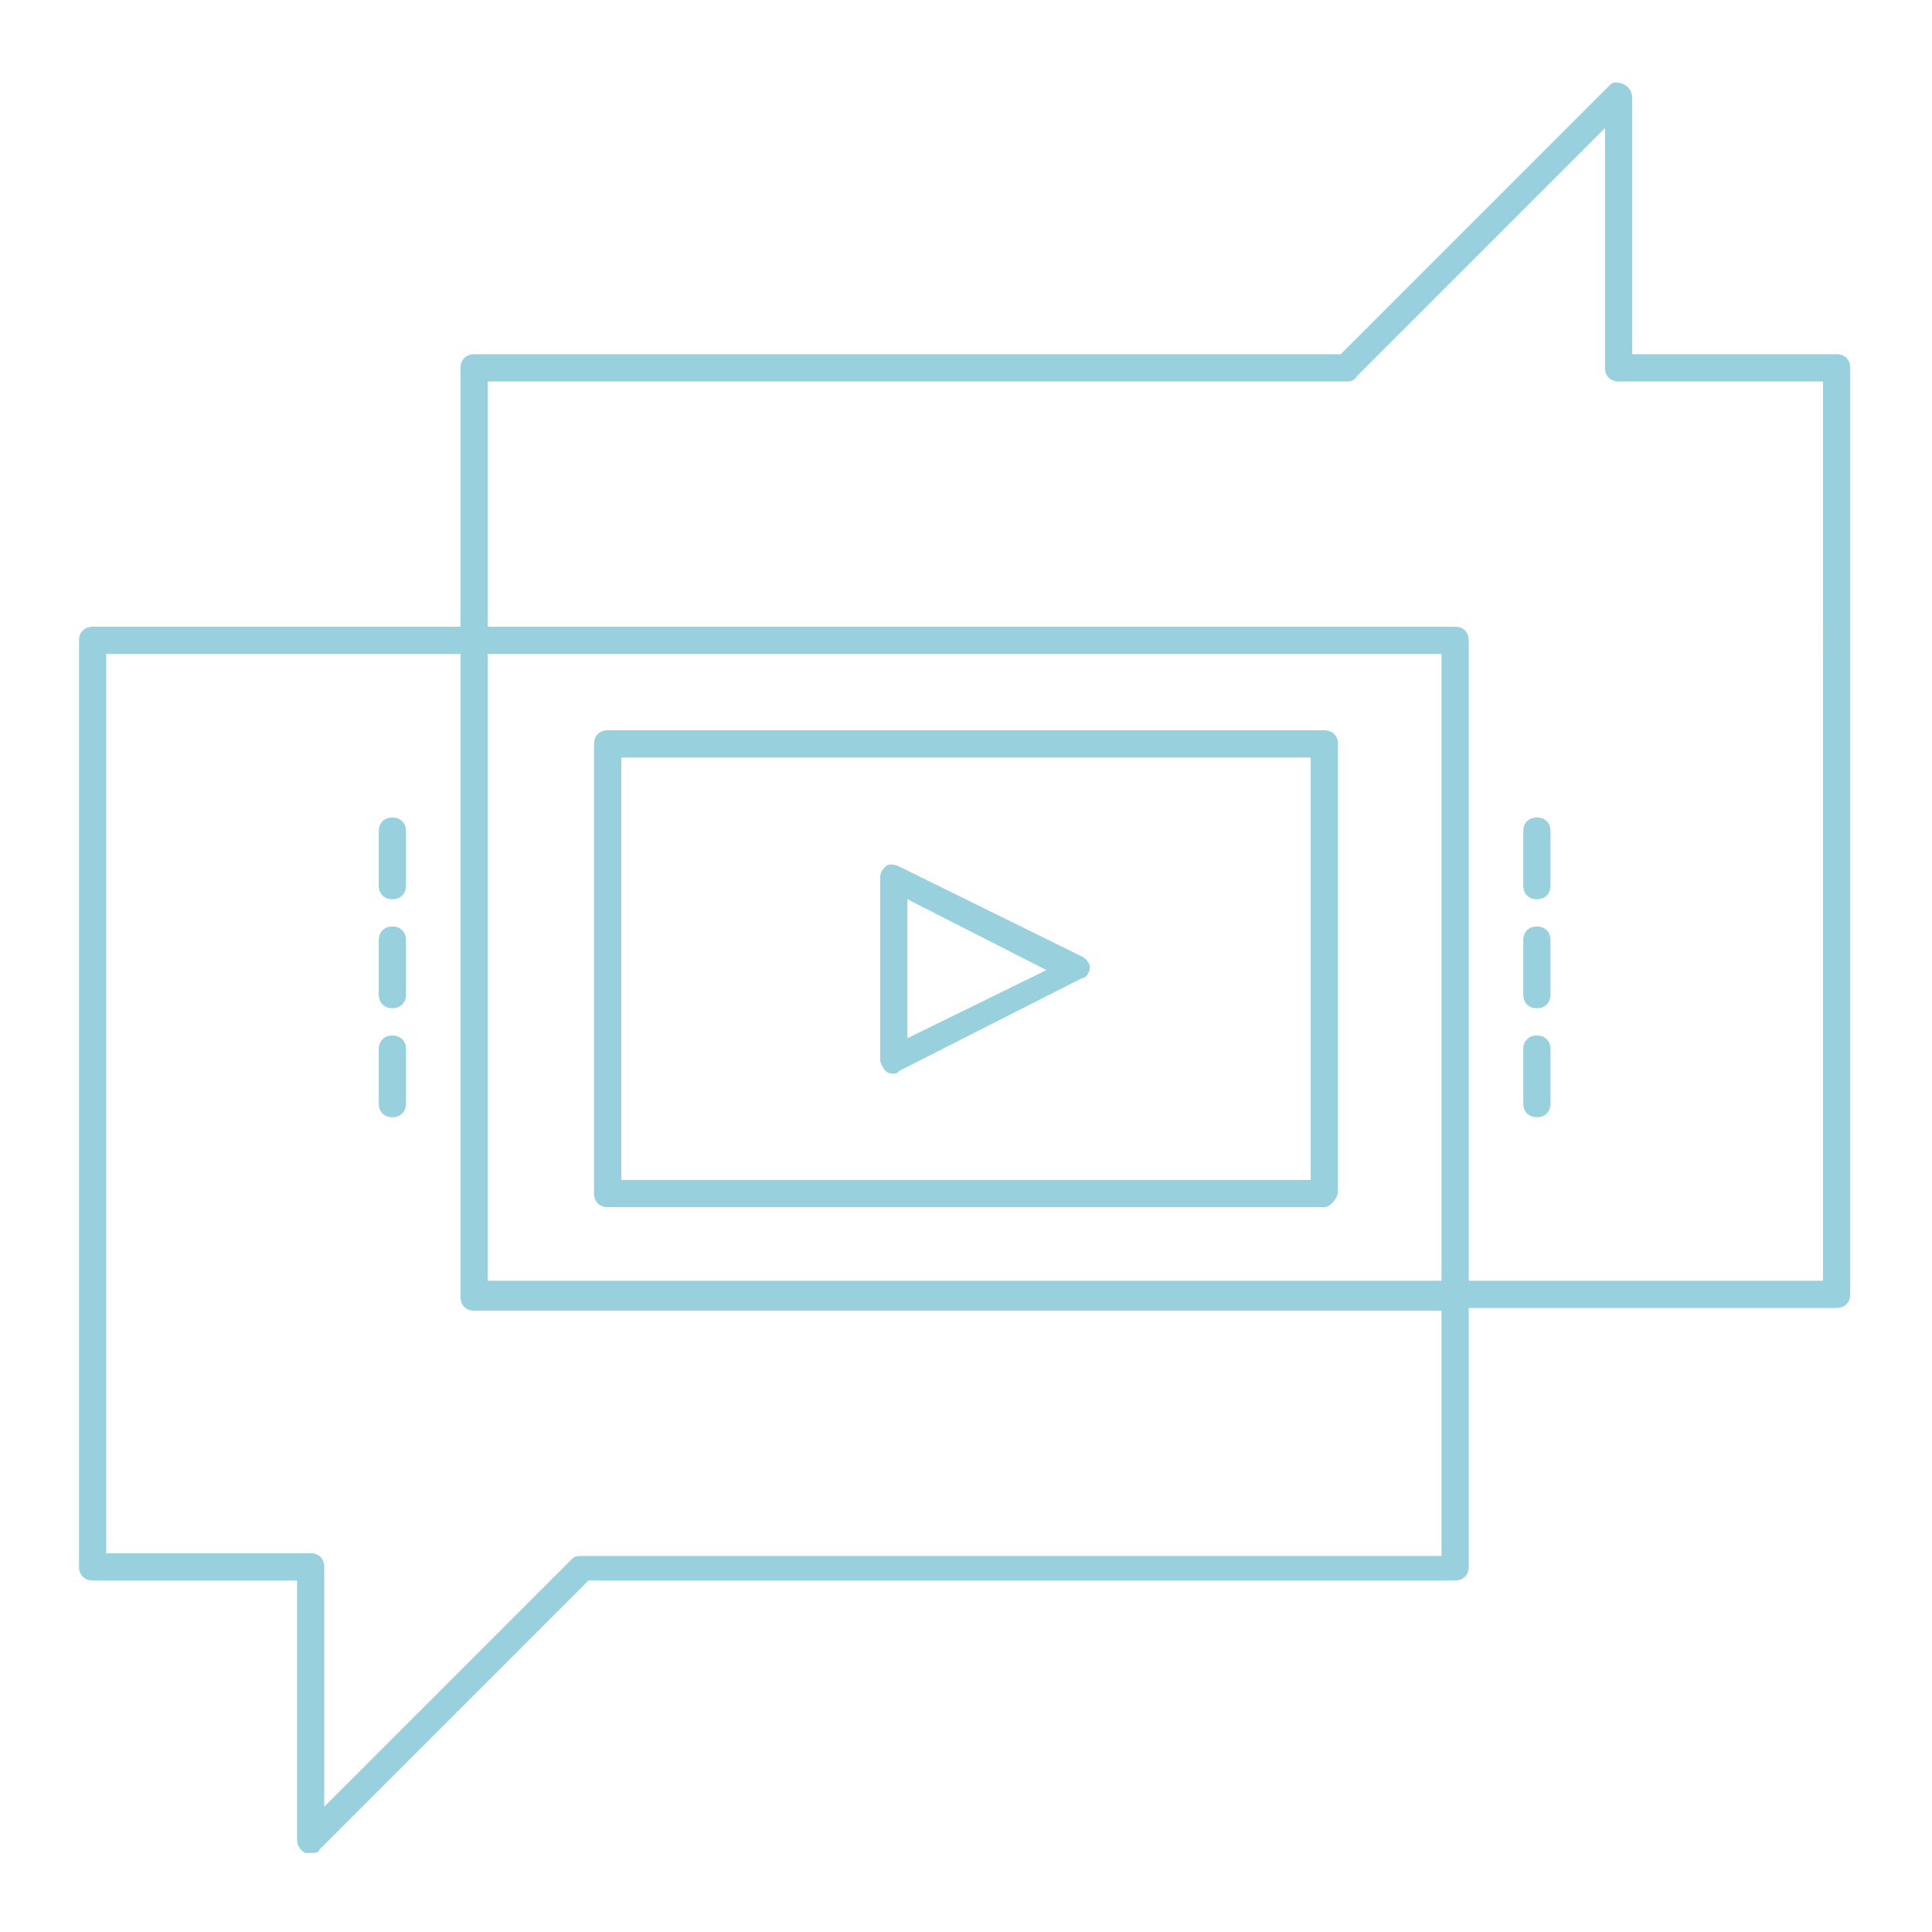 <?xml version="1.0" encoding="utf-8"?>
<!-- Generator: Adobe Illustrator 25.4.1, SVG Export Plug-In . SVG Version: 6.00 Build 0)  -->
<svg version="1.1" id="Ebene_1" xmlns="http://www.w3.org/2000/svg" xmlns:xlink="http://www.w3.org/1999/xlink" x="0px" y="0px"
	 width="70.9px" height="70.9px" viewBox="0 0 70.9 70.9" style="enable-background:new 0 0 70.9 70.9;" xml:space="preserve">
<style type="text/css">
	.st0{fill:#98D1DD;}
</style>
<g>
	<g>
		<path class="st0" d="M67.4,48h-14c-0.3,0-0.5-0.2-0.5-0.5V24H17.4c-0.3,0-0.5-0.2-0.5-0.5v-10c0-0.3,0.2-0.5,0.5-0.5h31.8l9.9-9.9
			C59.2,3,59.4,3,59.6,3.1c0.2,0.1,0.3,0.3,0.3,0.5V13h7.5c0.3,0,0.5,0.2,0.5,0.5v34C67.9,47.8,67.7,48,67.4,48z M53.9,47h13V14
			h-7.5c-0.3,0-0.5-0.2-0.5-0.5V4.7l-9.1,9.1C49.7,14,49.5,14,49.4,14H17.9v9h35.5c0.3,0,0.5,0.2,0.5,0.5V47z"/>
		<path class="st0" d="M11.4,68c-0.1,0-0.1,0-0.2,0c-0.2-0.1-0.3-0.3-0.3-0.5V58H3.4c-0.3,0-0.5-0.2-0.5-0.5v-34
			c0-0.3,0.2-0.5,0.5-0.5h14c0.3,0,0.5,0.2,0.5,0.5V47h35.5c0.3,0,0.5,0.2,0.5,0.5v10c0,0.3-0.2,0.5-0.5,0.5H21.6l-9.9,9.9
			C11.7,68,11.5,68,11.4,68z M3.9,57h7.5c0.3,0,0.5,0.2,0.5,0.5v8.8l9.1-9.1c0.1-0.1,0.2-0.1,0.4-0.1h31.5v-9H17.4
			c-0.3,0-0.5-0.2-0.5-0.5V24h-13V57z"/>
	</g>
	<path class="st0" d="M48.6,44.3H22.3c-0.3,0-0.5-0.2-0.5-0.5V27.3c0-0.3,0.2-0.5,0.5-0.5h26.3c0.3,0,0.5,0.2,0.5,0.5v16.4
		C49.1,44,48.8,44.3,48.6,44.3z M22.8,43.3h25.3V27.8H22.8V43.3z"/>
	<path class="st0" d="M56.4,33c-0.3,0-0.5-0.2-0.5-0.5v-2c0-0.3,0.2-0.5,0.5-0.5s0.5,0.2,0.5,0.5v2C56.9,32.8,56.7,33,56.4,33z"/>
	<path class="st0" d="M56.4,37c-0.3,0-0.5-0.2-0.5-0.5v-2c0-0.3,0.2-0.5,0.5-0.5s0.5,0.2,0.5,0.5v2C56.9,36.8,56.7,37,56.4,37z"/>
	<path class="st0" d="M56.4,41c-0.3,0-0.5-0.2-0.5-0.5v-2c0-0.3,0.2-0.5,0.5-0.5s0.5,0.2,0.5,0.5v2C56.9,40.8,56.7,41,56.4,41z"/>
	<path class="st0" d="M14.4,33c-0.3,0-0.5-0.2-0.5-0.5v-2c0-0.3,0.2-0.5,0.5-0.5s0.5,0.2,0.5,0.5v2C14.9,32.8,14.7,33,14.4,33z"/>
	<path class="st0" d="M14.4,37c-0.3,0-0.5-0.2-0.5-0.5v-2c0-0.3,0.2-0.5,0.5-0.5s0.5,0.2,0.5,0.5v2C14.9,36.8,14.7,37,14.4,37z"/>
	<path class="st0" d="M14.4,41c-0.3,0-0.5-0.2-0.5-0.5v-2c0-0.3,0.2-0.5,0.5-0.5s0.5,0.2,0.5,0.5v2C14.9,40.8,14.7,41,14.4,41z"/>
	<path class="st0" d="M32.8,39.4c-0.1,0-0.2,0-0.3-0.1c-0.1-0.1-0.2-0.3-0.2-0.4v-6.7c0-0.2,0.1-0.3,0.2-0.4c0.1-0.1,0.3-0.1,0.5,0
		l6.7,3.3c0.2,0.1,0.3,0.3,0.3,0.4s-0.1,0.4-0.3,0.4L33,39.3C32.9,39.4,32.9,39.4,32.8,39.4z M33.3,33v5.1l5.1-2.5L33.3,33z"/>
</g>
</svg>
